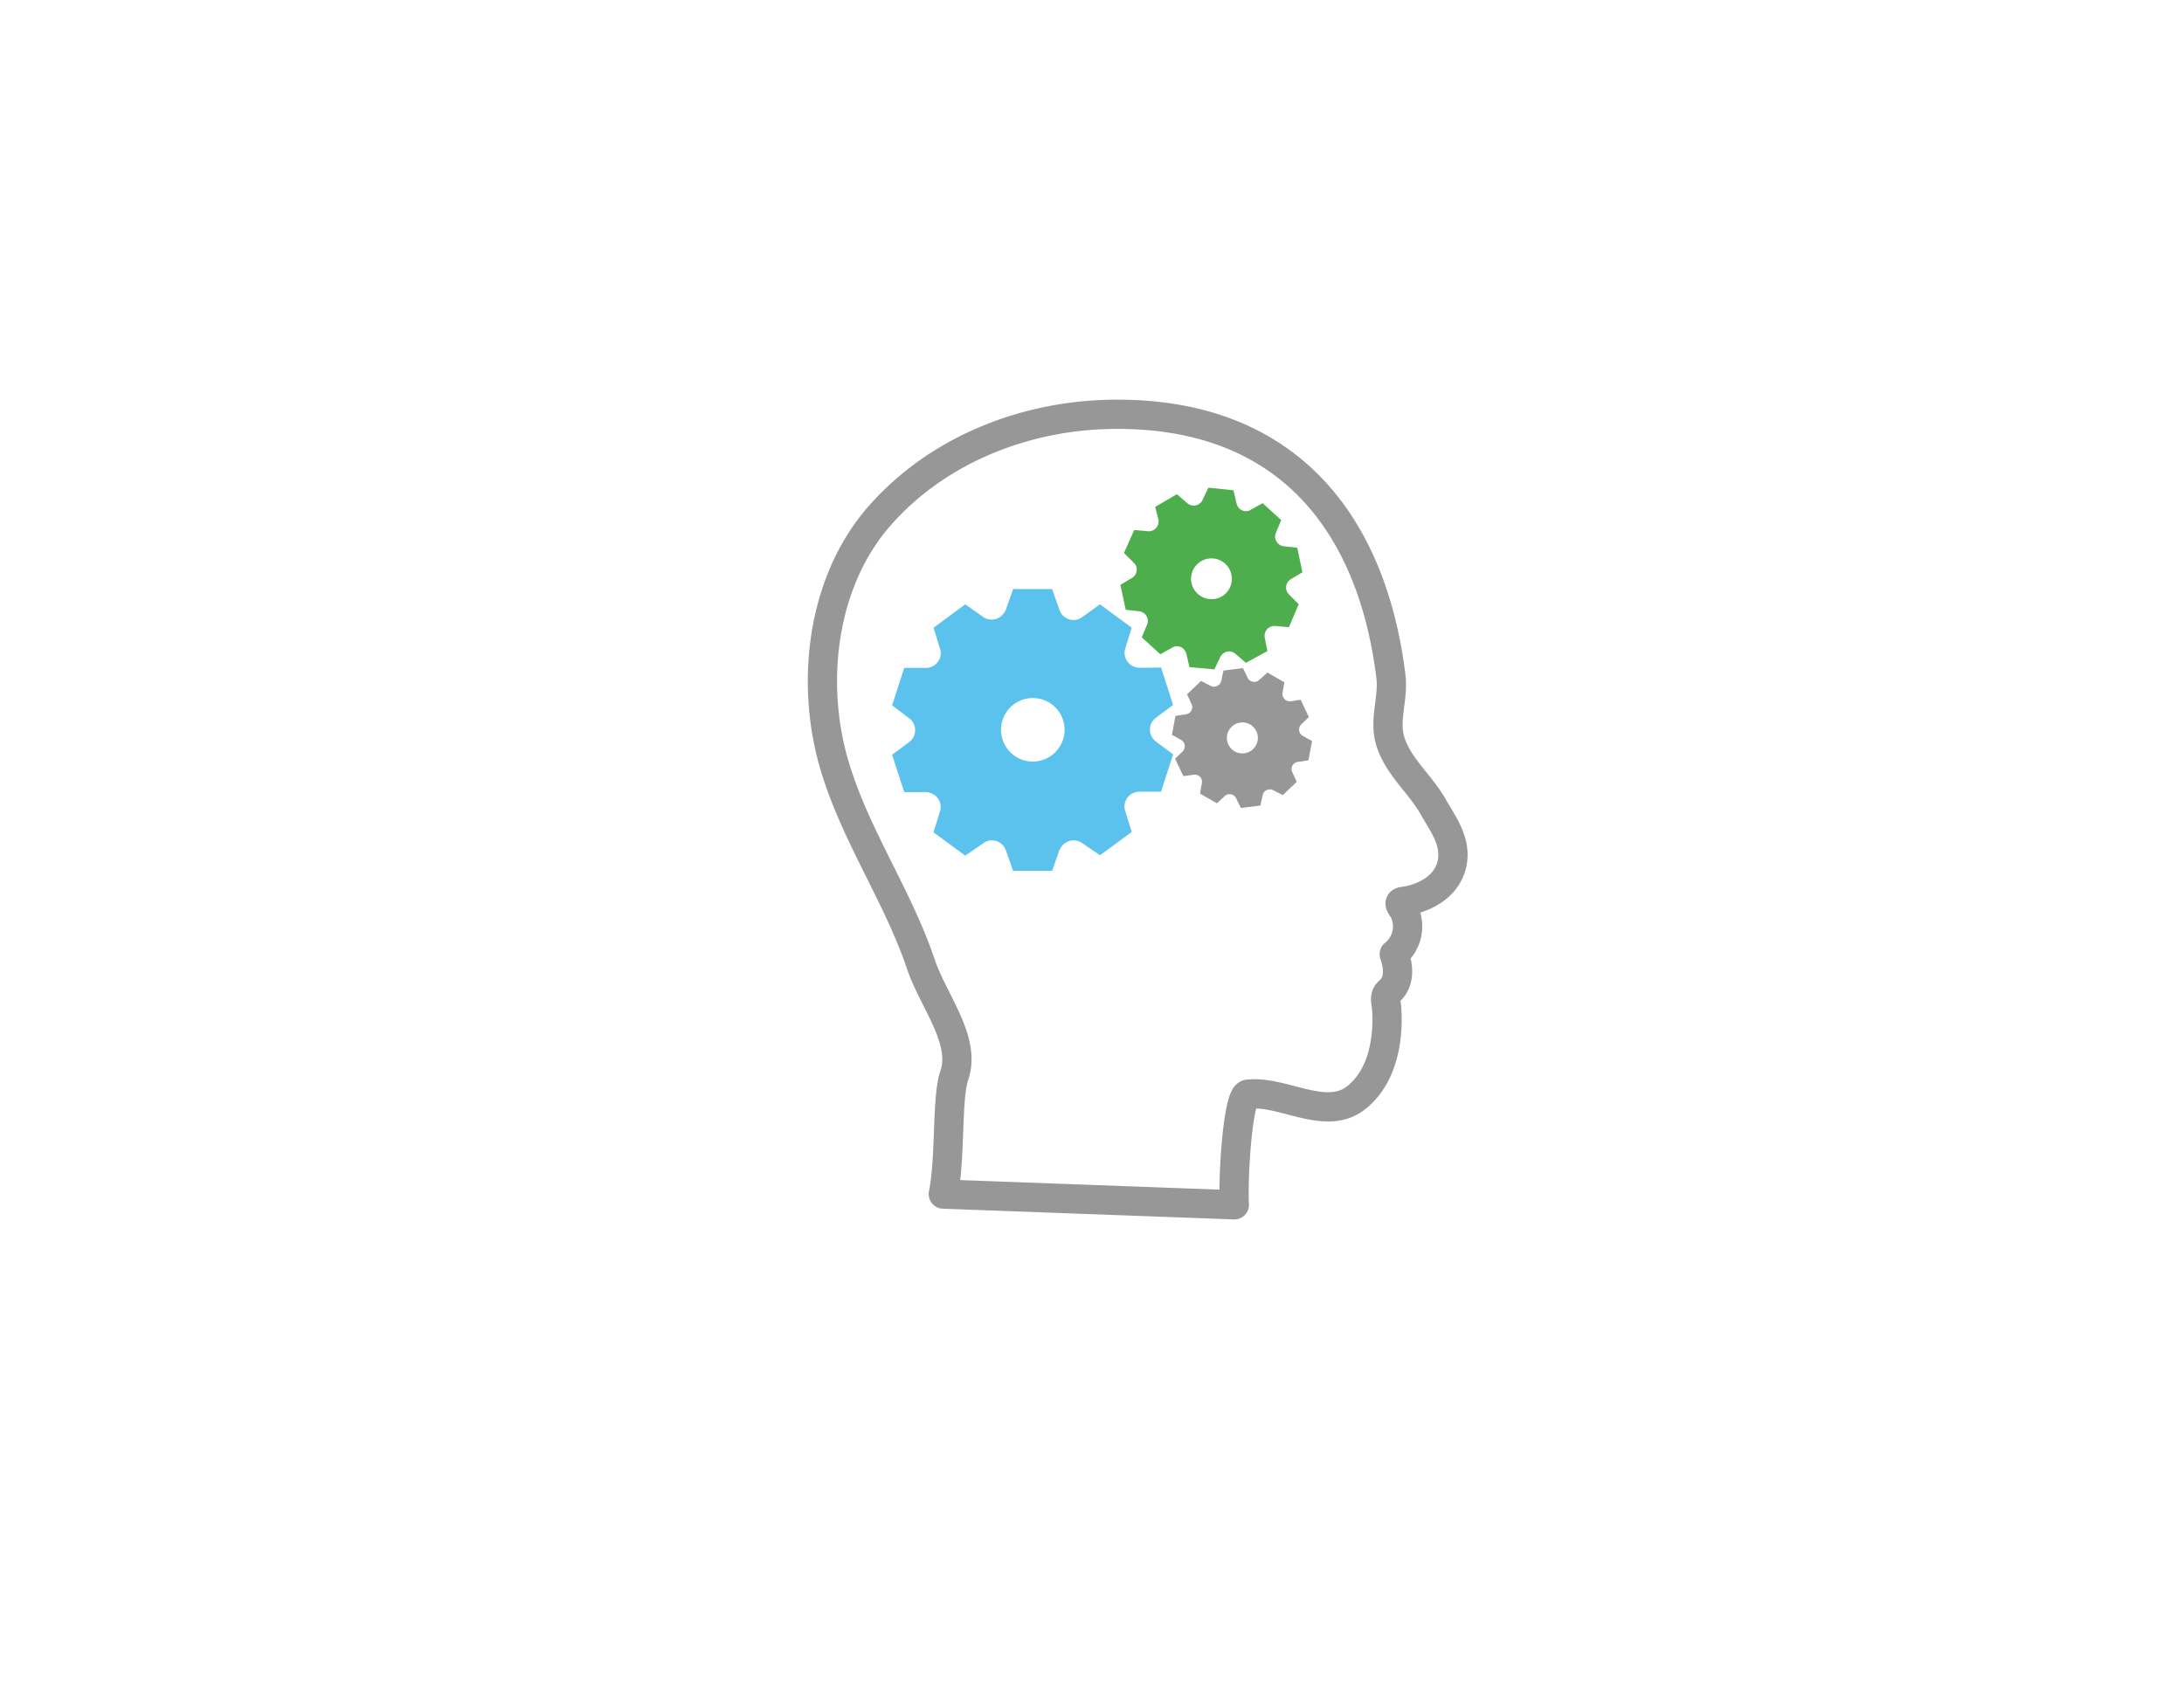 <svg id="Layer_1" data-name="Layer 1" xmlns="http://www.w3.org/2000/svg" viewBox="0 0 224 173.37"><defs><style>.cls-1{fill:none;stroke:#979797;stroke-linecap:round;stroke-linejoin:round;stroke-width:3px;}.cls-2{fill:#5bc1ed;}.cls-3{fill:#979797;}.cls-4{fill:#4eae4d;}</style></defs><title>icons</title><path class="cls-1" d="M113.84,42.51c-8.65.16-17.59,3.55-23.61,10.39-5.63,6.39-7.08,16.15-4.93,24.58,2,7.66,6.67,14.06,9.16,21.47,1.26,3.73,4.66,7.78,3.42,11.36-.8,2.32-.37,8.4-1.13,12.19l29.85,1.1c-.16-2.75.34-11.23,1.4-11.35,3.54-.4,7.85,2.74,10.95.47,2.71-2,3.49-5.79,3.28-9.13,0-.63-.37-1.34.23-1.87,1-.85,1.1-2.25.54-3.83a3.65,3.65,0,0,0,.9-4.64c-.15-.22-.59-.7,0-.77,2.05-.27,4.43-1.41,5-3.78s-1-4.29-2-6.09c-1.36-2.32-3.66-4.13-4.37-6.8-.54-2.07.39-4.23.13-6.39C140.74,53.7,132,42.16,113.84,42.51Z"/><path class="cls-2" d="M119.08,68.48l1.24,3.84-1.77,1.32a1.51,1.51,0,0,0-.29,2.14,2,2,0,0,0,.29.29l1.77,1.32-1.24,3.83-2.22,0a1.53,1.53,0,0,0-1.53,1.57,1.49,1.49,0,0,0,.08.41l.66,2.15-3.25,2.39L111,86.5a1.52,1.52,0,0,0-2.14.37,1.74,1.74,0,0,0-.21.37l-.74,2.1h-4l-.74-2.1a1.54,1.54,0,0,0-1.94-.95,1.74,1.74,0,0,0-.37.21L99,87.78l-3.25-2.39.66-2.15a1.5,1.5,0,0,0-1-1.89,1.27,1.27,0,0,0-.42-.09H92.74L91.5,77.43l1.77-1.32A1.51,1.51,0,0,0,93.56,74a.81.81,0,0,0-.29-.29L91.5,72.36l1.24-3.84,2.22,0a1.53,1.53,0,0,0,1.53-1.56,1.31,1.31,0,0,0-.08-.42l-.66-2.14L99,62l1.82,1.28a1.52,1.52,0,0,0,2.14-.38,1.25,1.25,0,0,0,.21-.37l.74-2.1h4l.74,2.1a1.53,1.53,0,0,0,1.94,1,1.48,1.48,0,0,0,.37-.2L112.82,62l3.25,2.39-.66,2.14a1.52,1.52,0,0,0,1,1.9,1.56,1.56,0,0,0,.42.08Zm-9.89,6.39a3.26,3.26,0,1,0-3.26,3.26A3.27,3.27,0,0,0,109.19,74.87Z"/><path class="cls-3" d="M133.4,71.78l.84,1.78-.78.75a.75.75,0,0,0,0,1.06.74.74,0,0,0,.16.12l.95.53L134.2,78l-1.08.16a.74.74,0,0,0-.64.85,1.52,1.52,0,0,0,.06.2l.46,1-1.43,1.36-1-.51a.76.76,0,0,0-1,.32.73.73,0,0,0-.07.19l-.23,1.07-2,.25-.49-1a.75.75,0,0,0-1-.34.88.88,0,0,0-.17.12l-.8.74-1.73-1,.19-1.08a.72.72,0,0,0-.62-.85.5.5,0,0,0-.21,0l-1.07.14-.85-1.78.78-.75a.75.75,0,0,0,0-1.06.61.61,0,0,0-.16-.12l-.94-.53.36-1.94,1.07-.16a.74.74,0,0,0,.64-.85.59.59,0,0,0-.06-.2l-.46-1,1.43-1.37,1,.51a.76.76,0,0,0,1-.32,1.54,1.54,0,0,0,.08-.19l.22-1.07,2-.25.49,1a.75.75,0,0,0,1,.34.88.88,0,0,0,.17-.12L130,69l1.73,1-.19,1.08a.77.77,0,0,0,.83.87ZM129,75.5a1.59,1.59,0,1,0-1.37,1.78A1.6,1.6,0,0,0,129,75.5Z"/><path class="cls-4" d="M133.05,56.19l.53,2.52-1.21.72a1,1,0,0,0-.33,1.34,1.28,1.28,0,0,0,.16.21l1,1-1,2.36-1.42-.12a1,1,0,0,0-1.07.89.82.82,0,0,0,0,.27l.28,1.41L127.78,68l-1.07-.93a1,1,0,0,0-1.39.09,1.6,1.6,0,0,0-.16.23l-.61,1.28L122,68.44l-.33-1.38a1,1,0,0,0-1.17-.74,1.36,1.36,0,0,0-.25.11l-1.24.69-1.91-1.74.56-1.32a1,1,0,0,0-.53-1.27.87.87,0,0,0-.26-.08l-1.41-.15L114.91,60l1.21-.72a1,1,0,0,0,.33-1.35.65.65,0,0,0-.17-.2l-1-1,1.05-2.36,1.42.13a1,1,0,0,0,1.07-.9,1.14,1.14,0,0,0,0-.27L118.48,52l2.23-1.3,1.07.93a1,1,0,0,0,1.39-.09.78.78,0,0,0,.15-.22l.62-1.29,2.57.27.33,1.39a1,1,0,0,0,1.17.73.91.91,0,0,0,.25-.11l1.24-.69,1.91,1.74-.56,1.32a1,1,0,0,0,.53,1.28,1.12,1.12,0,0,0,.26.08Zm-6.72,3.4A2.09,2.09,0,1,0,124,61.45,2.07,2.07,0,0,0,126.33,59.59Z"/></svg>
